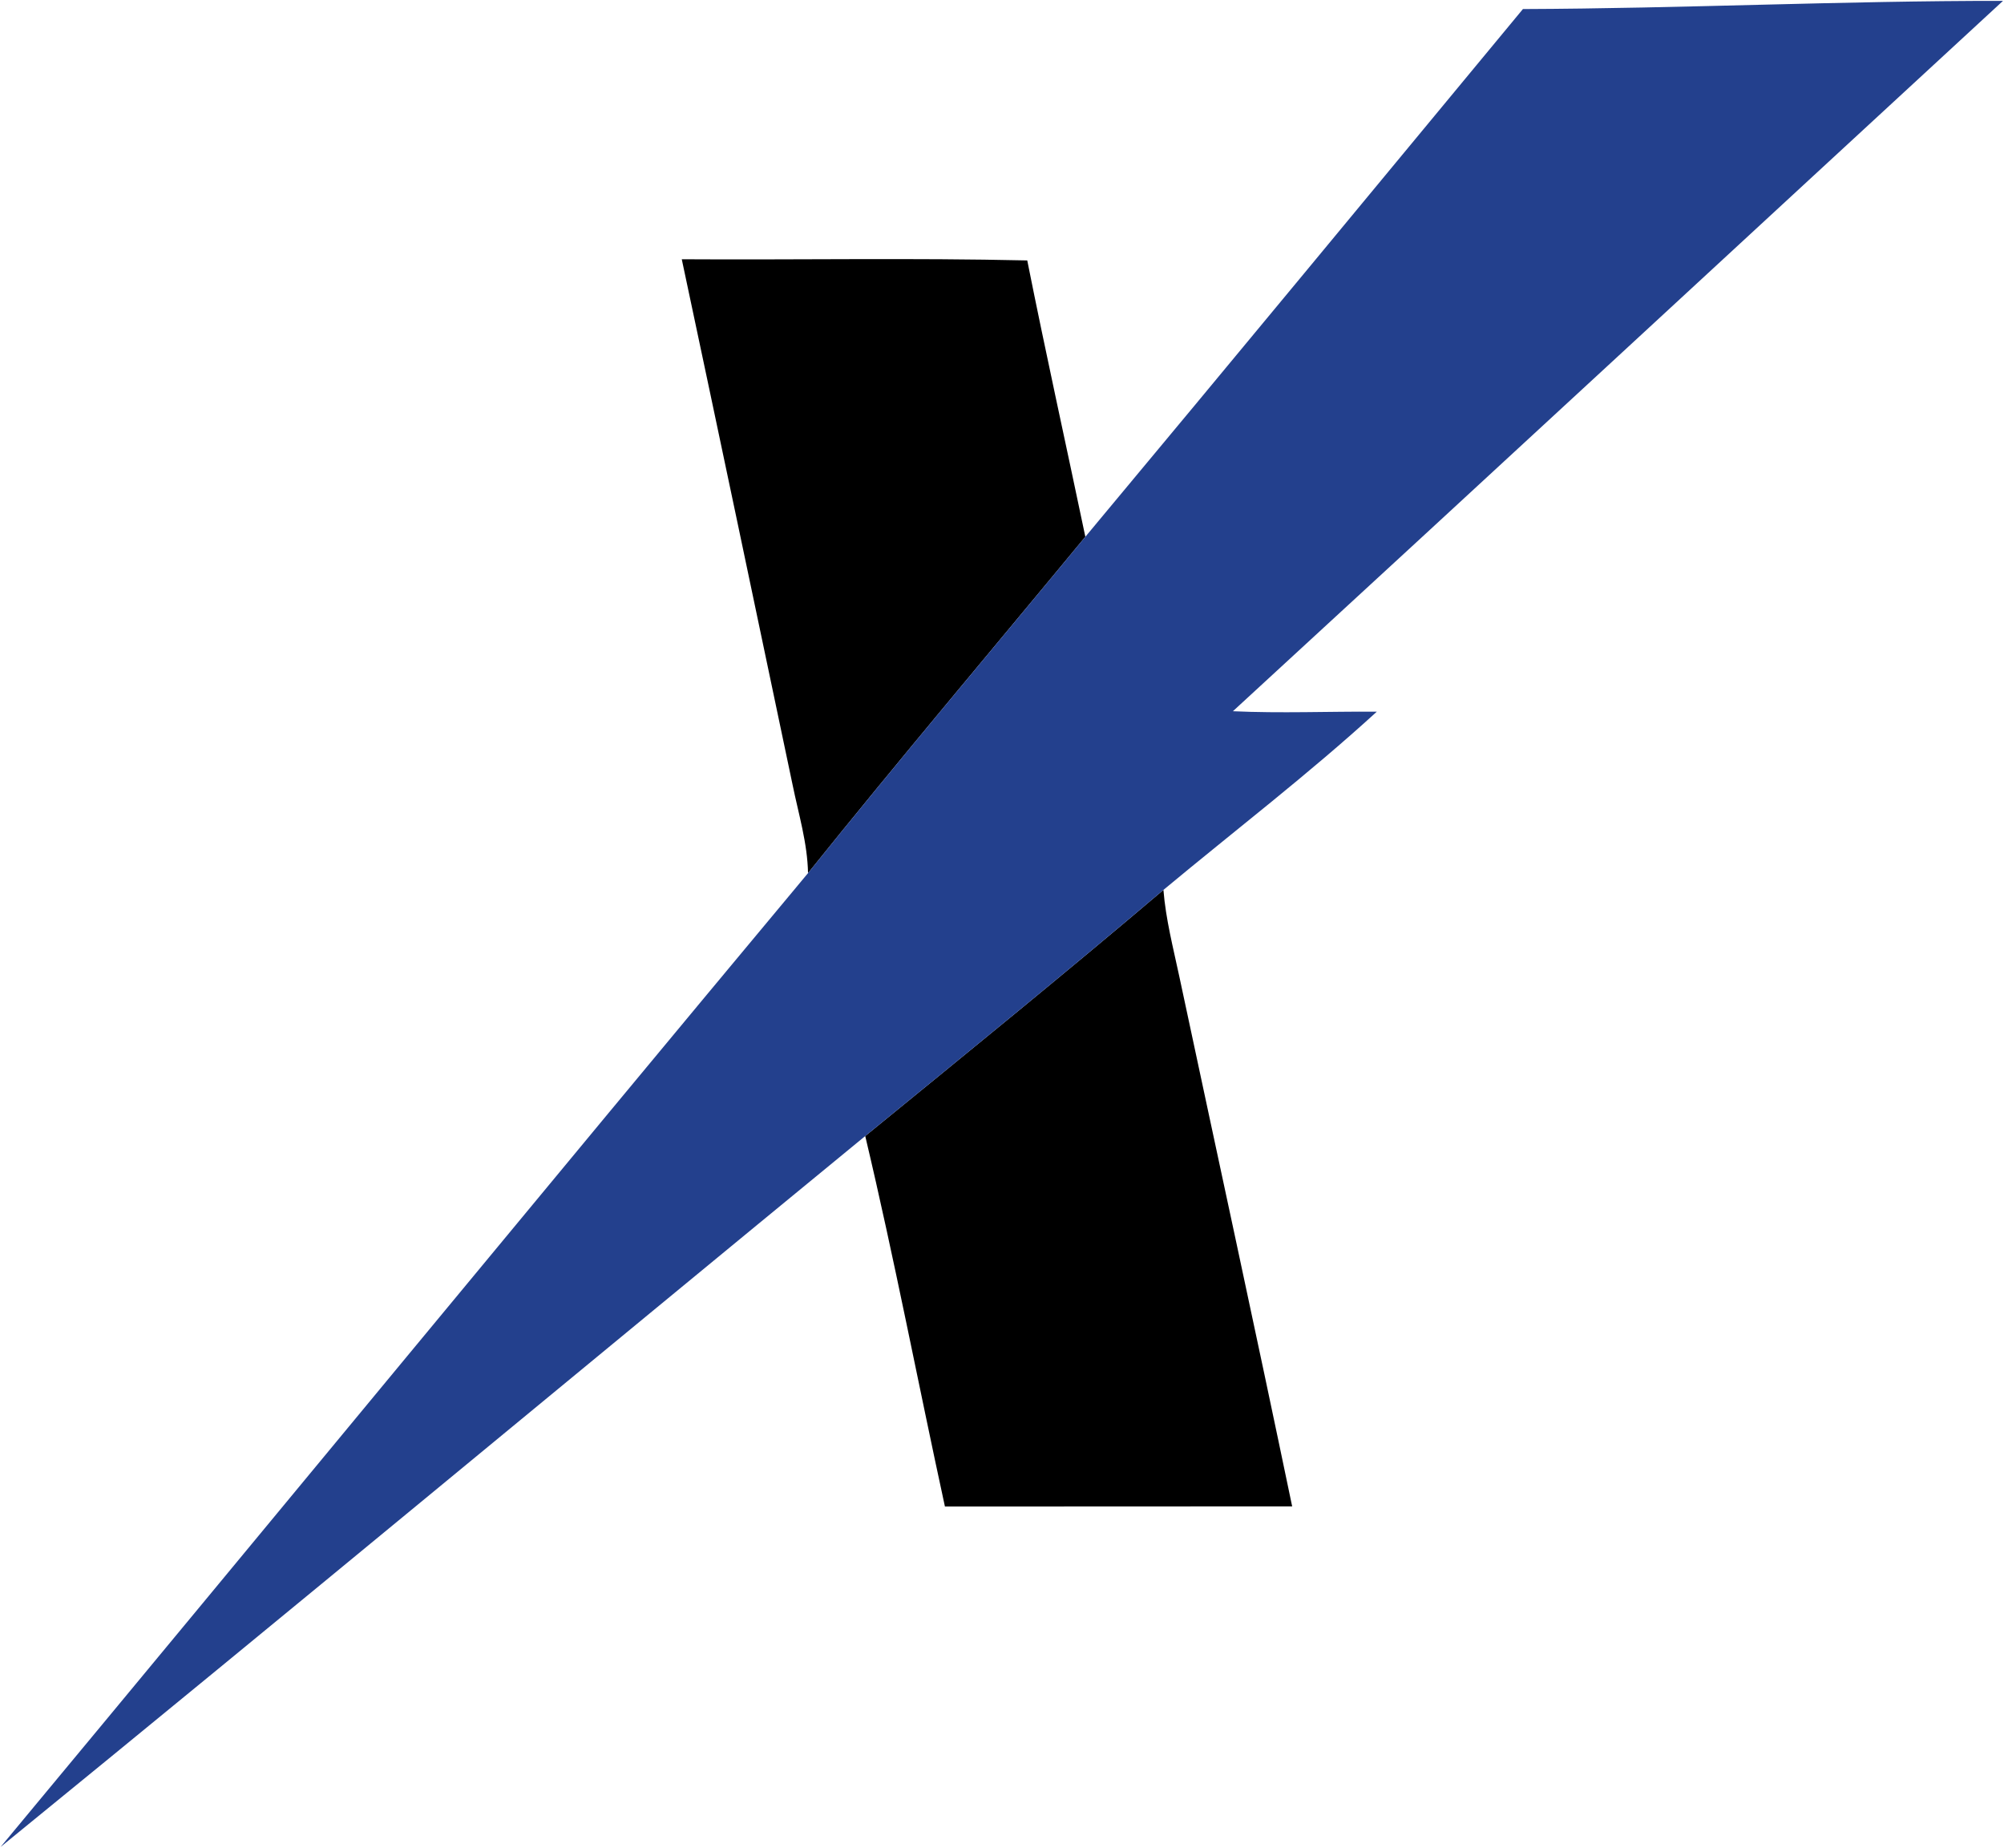 <svg version="1.2" xmlns="http://www.w3.org/2000/svg" viewBox="0 0 1373 1266" width="1373" height="1266">
	<title>Bitmap-svg</title>
	<style>
		.s0 { fill: #000000 } 
		.s1 { fill: #23408d } 
	</style>
	<g id="#000000ff">
		<path id="Layer" class="s0" d="m467.1 177.6c78.9 0.5 157.8-1 236.7 0.8 12.6 63.2 26.6 126.2 39.8 189.3-63.3 76.7-127.7 152.8-190 230.4-0.4-20.7-6.5-40.5-10.6-60.6-25.2-120-50.4-240-75.9-359.9z"/>
		<path id="Layer" class="s0" d="m592.8 778.2c68.4-55.8 137-111.5 204.3-168.6 1.6 20.1 6.7 39.7 10.9 59.4 25.8 121 52.1 241.8 77.3 362.9-79.4 0.1-158.6 0-237.9 0.1-18.4-84.6-34.6-169.6-54.6-253.8z"/>
	</g>
	<g id="#23408dff">
		<path id="Layer" class="s1" d="m1043.4 6.2c109.6-0.4 219.2-5.7 328.9-5.6-175.9 162.2-351.5 324.7-527.6 486.6 32.8 1.5 65.7 0.1 98.6 0.3-46.8 42.8-97.4 81.5-146.2 122.1-67.3 57.1-135.9 112.8-204.3 168.6-197.6 162.2-394.3 325.6-592.4 487 184.6-222.1 368.2-445.3 553.2-667.1 62.3-77.6 126.7-153.7 190-230.4 100.3-120.2 199.9-240.9 299.8-361.5z"/>
	</g>
</svg>